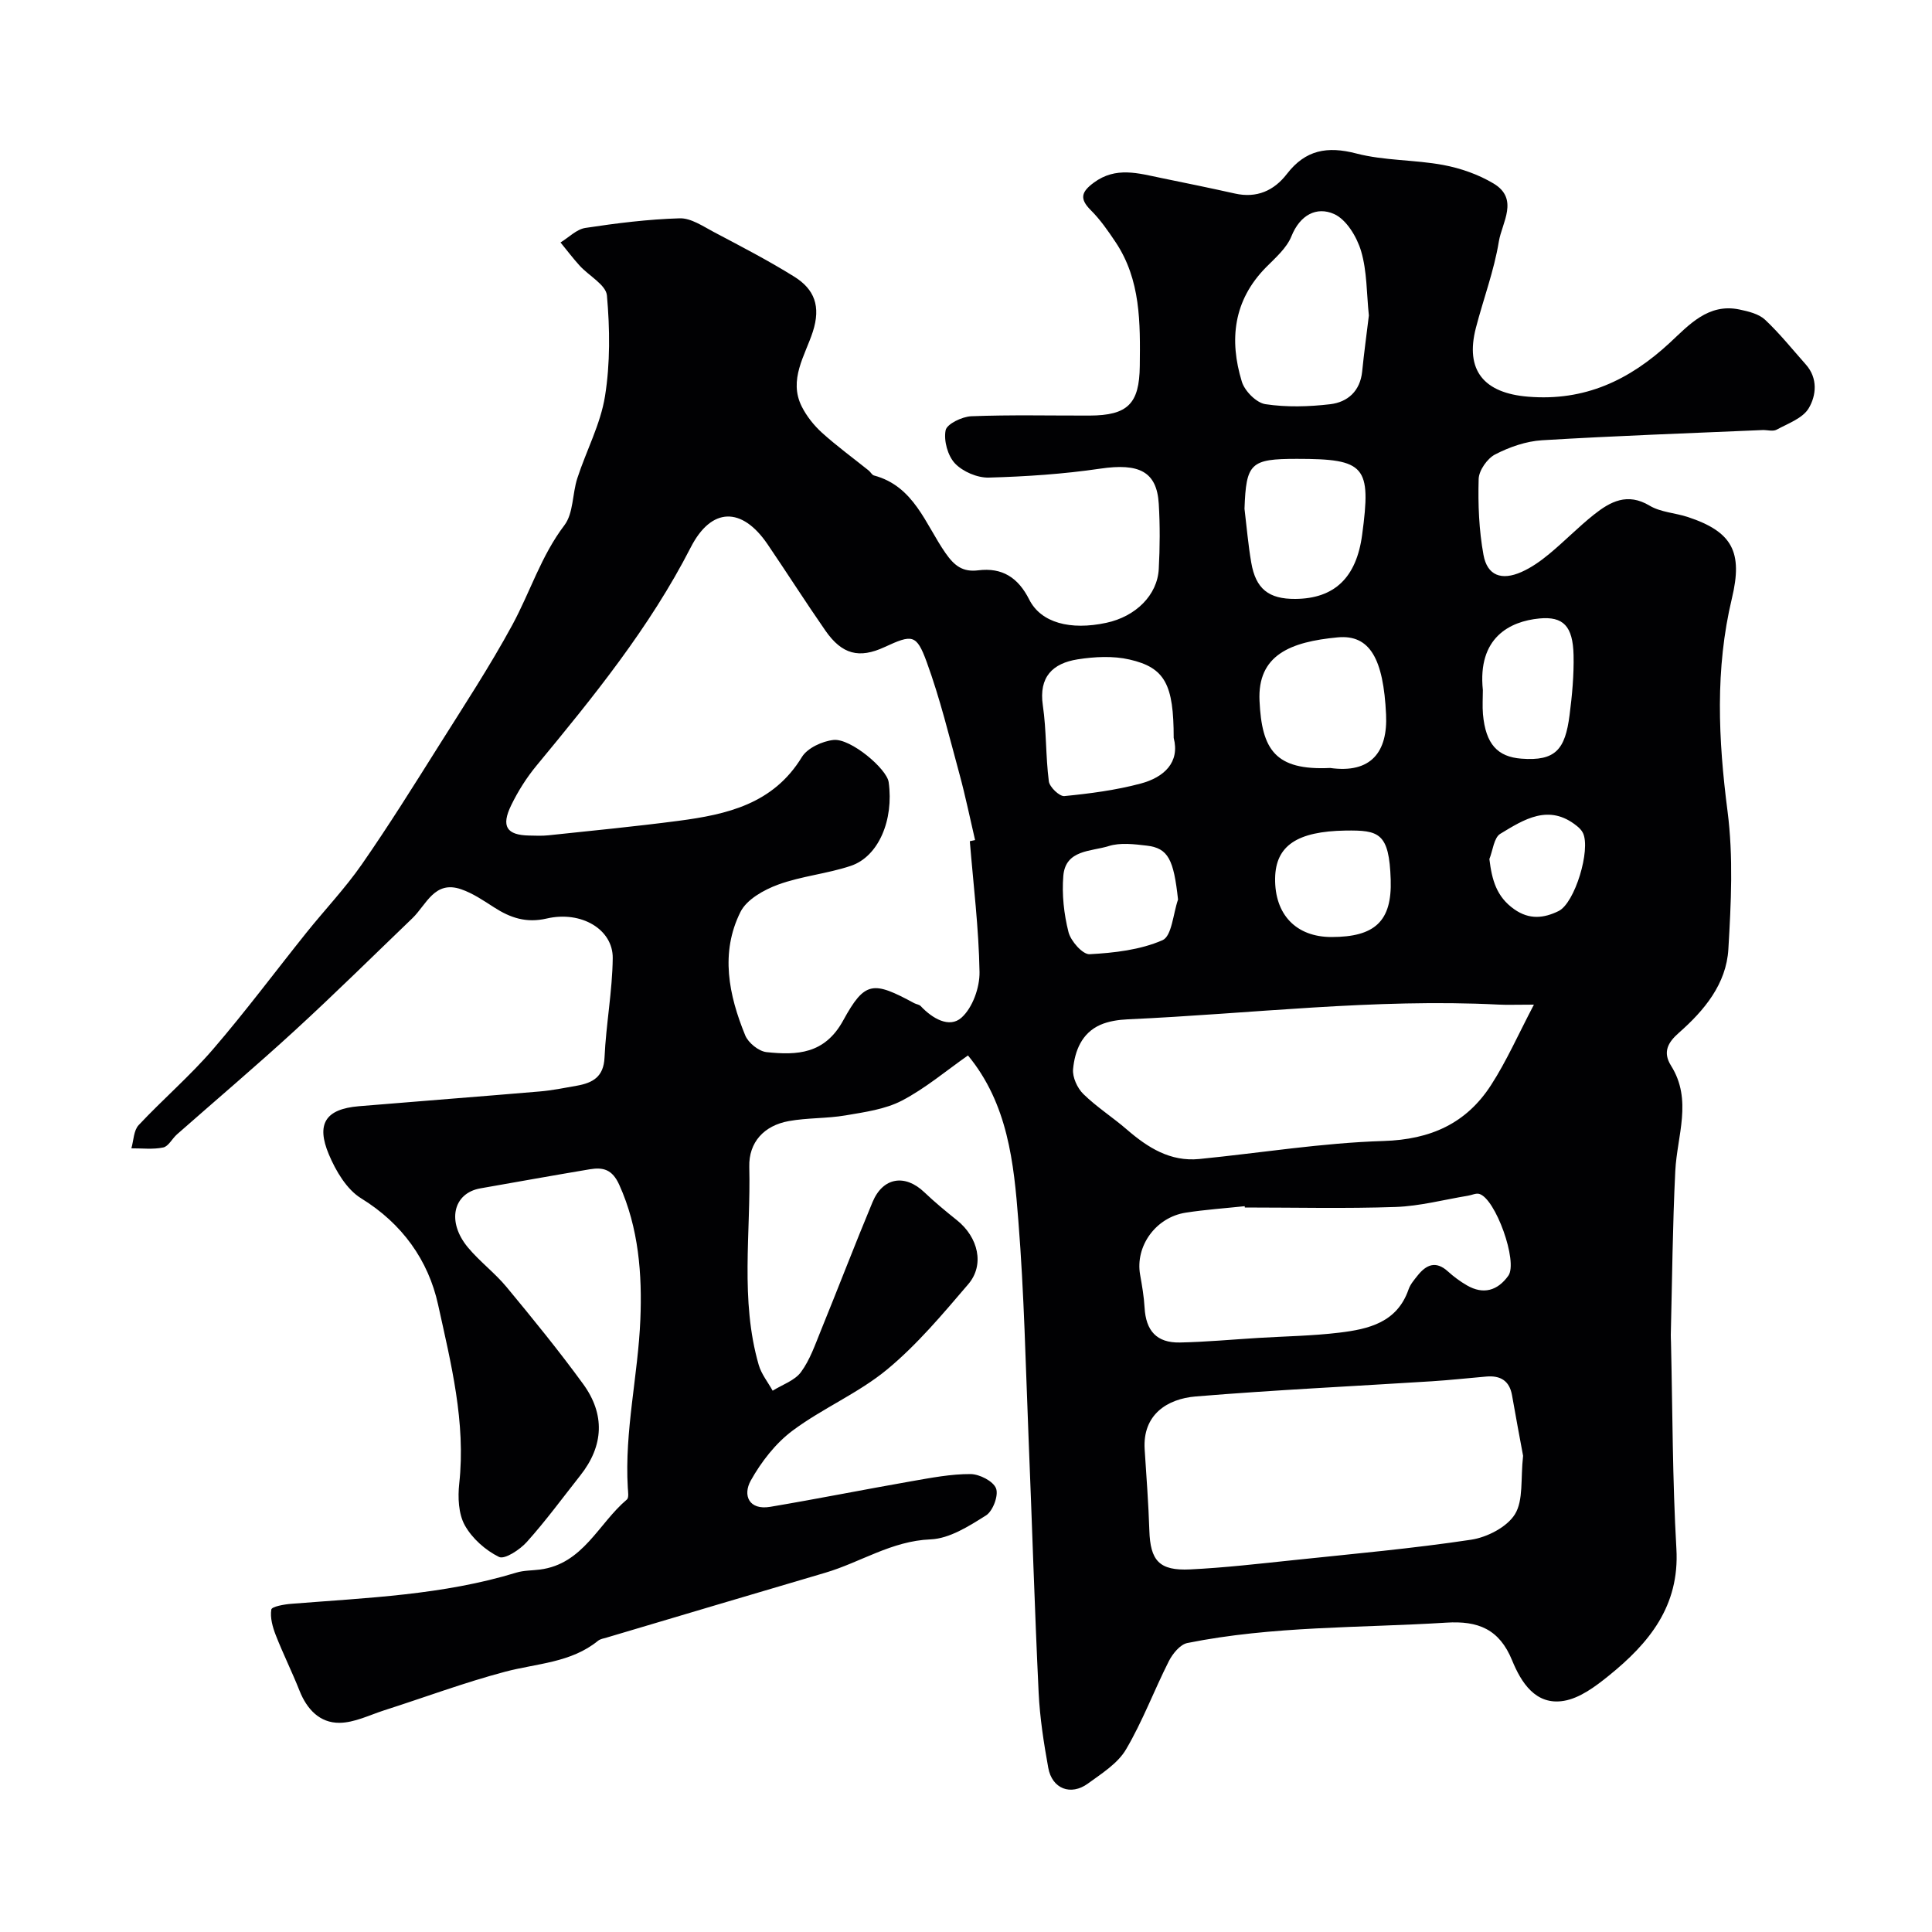 <svg enable-background="new 0 0 400 400" viewBox="0 0 400 400" xmlns="http://www.w3.org/2000/svg"><path d="m200.41 218.52c-4.52 3.16-8.81 6.81-13.68 9.35-3.48 1.81-7.7 2.38-11.67 3.06-3.88.66-7.9.48-11.76 1.18-5.09.92-8.3 4.36-8.17 9.47.34 13.69-1.94 27.53 1.96 41.03.55 1.89 1.9 3.55 2.88 5.32 2-1.25 4.56-2.09 5.86-3.85 1.88-2.55 2.95-5.73 4.17-8.72 3.59-8.81 6.99-17.7 10.65-26.48 2.15-5.16 6.73-5.86 10.73-2.03 2.14 2.04 4.43 3.93 6.74 5.78 4.42 3.53 5.78 9.25 2.34 13.26-5.28 6.17-10.58 12.51-16.8 17.65-5.95 4.92-13.38 8.03-19.6 12.68-3.51 2.63-6.46 6.45-8.62 10.31-1.69 3.03-.41 6.19 4.04 5.44 9.79-1.65 19.53-3.6 29.31-5.31 4.02-.7 8.1-1.49 12.14-1.47 1.86.01 4.72 1.47 5.29 2.97.56 1.46-.66 4.71-2.09 5.6-3.51 2.21-7.55 4.79-11.46 4.95-8.08.32-14.51 4.76-21.81 6.91-15.09 4.44-30.17 8.94-45.25 13.42-.62.18-1.33.29-1.8.67-5.62 4.57-12.65 4.66-19.22 6.4-8.46 2.24-16.69 5.32-25.04 7.99-3.07.99-6.18 2.57-9.28 2.59-4.05.03-6.72-2.78-8.25-6.63-1.54-3.89-3.41-7.64-4.93-11.53-.65-1.67-1.19-3.61-.92-5.29.1-.62 2.67-1.08 4.15-1.19 15.66-1.25 31.4-1.81 46.6-6.46 1.54-.47 3.25-.42 4.87-.63 8.95-1.15 12.11-9.54 18-14.5.44-.37.24-1.6.19-2.43-.7-11.77 2.13-23.29 2.6-34.88.38-9.2-.32-18.92-4.38-27.87-1.45-3.2-3.35-3.65-6.11-3.19-7.56 1.27-15.1 2.62-22.65 3.95-5.64 1-6.99 6.91-2.56 12.23 2.44 2.93 5.59 5.28 8.02 8.22 5.43 6.56 10.82 13.17 15.83 20.05 4.56 6.26 4.29 12.77-.58 18.93-3.65 4.62-7.14 9.39-11.07 13.77-1.43 1.6-4.59 3.68-5.76 3.11-2.81-1.38-5.58-3.84-7.09-6.56-1.32-2.38-1.46-5.79-1.15-8.63 1.39-12.71-1.72-24.93-4.38-37.05-2.02-9.19-7.42-16.77-15.93-22.01-2.99-1.84-5.25-5.67-6.68-9.08-2.66-6.32-.73-9.41 6.23-9.99 12.46-1.04 24.92-1.99 37.38-3.05 2.6-.22 5.18-.74 7.76-1.2 3.25-.59 5.52-1.81 5.7-5.83.31-6.87 1.62-13.71 1.7-20.57.07-5.96-6.51-9.87-13.67-8.21-4.23.98-7.54-.14-10.91-2.32-2.18-1.4-4.39-2.91-6.81-3.74-5.52-1.9-7.18 3.2-10.09 6-8.07 7.75-16.03 15.62-24.27 23.18-8.01 7.35-16.31 14.38-24.47 21.57-1 .88-1.76 2.48-2.84 2.71-2.12.45-4.39.16-6.6.18.47-1.63.47-3.7 1.5-4.8 5.01-5.35 10.62-10.16 15.39-15.7 6.73-7.81 12.9-16.1 19.35-24.15 3.8-4.74 8.01-9.17 11.47-14.14 5.56-8 10.73-16.28 15.92-24.53 5.2-8.27 10.58-16.46 15.24-25.04 3.69-6.81 5.96-14.3 10.78-20.64 1.89-2.49 1.63-6.52 2.68-9.74 1.85-5.7 4.8-11.17 5.73-16.99 1.09-6.81 1.01-13.93.4-20.83-.19-2.21-3.73-4.08-5.64-6.18-1.4-1.54-2.65-3.2-3.97-4.81 1.71-1.04 3.32-2.73 5.14-3.01 6.47-.98 13-1.8 19.53-1.99 2.32-.07 4.8 1.63 7.04 2.82 5.62 2.97 11.29 5.9 16.68 9.26 4.18 2.6 5.55 6.14 3.84 11.42-1.59 4.9-5.08 9.92-2.28 15.48 1.01 2 2.51 3.89 4.17 5.4 3.08 2.78 6.45 5.24 9.69 7.84.39.31.66.9 1.08 1.02 8.32 2.22 10.64 10.08 14.82 16.07 1.83 2.62 3.55 3.97 6.77 3.57 4.96-.62 8.26 1.49 10.56 6.05 2.43 4.83 8.53 6.41 15.95 4.82 6.09-1.3 10.58-5.72 10.87-11.15.24-4.49.27-9.01 0-13.49-.4-6.71-4.1-8.46-12.12-7.28-7.63 1.12-15.38 1.64-23.09 1.85-2.36.06-5.36-1.23-6.98-2.93-1.5-1.59-2.36-4.71-1.94-6.86.25-1.31 3.41-2.83 5.31-2.91 8.15-.32 16.33-.12 24.49-.14 7.93-.03 10.31-2.46 10.4-10.26.1-8.92.22-17.84-5.03-25.68-1.54-2.3-3.15-4.63-5.1-6.57-2.41-2.4-1.97-3.81.62-5.72 4.55-3.37 9.22-1.93 13.94-.96 5.1 1.04 10.2 2.09 15.27 3.22 4.51 1.01 8.09-.59 10.76-4.06 3.84-4.98 8.35-5.8 14.38-4.23 5.81 1.51 12.06 1.27 18 2.38 3.59.67 7.27 1.96 10.4 3.83 5.34 3.19 1.74 8.1 1.1 12.01-.99 6.05-3.2 11.9-4.75 17.87-2.29 8.83 1.67 13.52 10.81 14.26 11.71.96 20.95-3.4 29.32-11.15 3.94-3.65 7.96-8.26 14.44-6.9 1.85.39 3.99.9 5.29 2.11 3.05 2.86 5.68 6.16 8.47 9.3 2.51 2.84 2.13 6.4.59 9.01-1.23 2.09-4.28 3.17-6.66 4.46-.77.42-1.97.03-2.96.08-15.2.66-30.41 1.19-45.6 2.11-3.31.2-6.74 1.4-9.71 2.93-1.63.84-3.36 3.3-3.42 5.08-.15 5.24.06 10.58 1 15.72.78 4.29 3.73 5.37 7.85 3.55 2.06-.91 3.98-2.27 5.72-3.71 3.18-2.62 6.06-5.6 9.29-8.17 3.4-2.7 6.93-4.61 11.53-1.86 2.28 1.37 5.29 1.49 7.91 2.35 9.25 3.06 11.43 7.25 9.13 16.85-3.5 14.62-2.82 29.24-.9 44.08 1.21 9.37.73 19.04.17 28.53-.42 7.22-4.98 12.7-10.27 17.35-2.26 1.99-3.36 3.98-1.6 6.79 4.48 7.11 1.24 14.49.88 21.81-.56 11.3-.65 22.62-.93 33.93-.01.5.03 1 .04 1.5.33 14.27.3 28.55 1.12 42.79.68 11.86-5.67 19.53-13.98 26.25-2.76 2.23-5.99 4.66-9.31 5.22-5.89 1-8.88-3.88-10.72-8.37-2.65-6.5-7.07-8.23-13.61-7.82-17.91 1.12-35.94.66-53.64 4.22-1.48.3-3.03 2.2-3.81 3.73-3.07 6.06-5.45 12.49-8.89 18.31-1.71 2.9-5.02 4.97-7.87 7.05-3.56 2.6-7.44 1.09-8.22-3.26-.93-5.14-1.74-10.34-1.99-15.55-.84-17.53-1.36-35.07-2.08-52.6-.61-15.04-.92-30.1-2.12-45.1-.93-12.04-2.18-24.22-10.43-34.23zm.38-44.36c.36-.08.73-.15 1.09-.23-1.06-4.53-1.99-9.09-3.21-13.58-2.13-7.81-4.04-15.72-6.81-23.3-2.12-5.79-3-5.72-8.72-3.08-5.25 2.43-8.81 1.54-12.25-3.41-4.09-5.89-7.94-11.94-11.97-17.87-5.32-7.82-11.63-7.72-15.91.64-8.5 16.6-20.14 30.92-31.92 45.17-2.06 2.49-3.84 5.31-5.25 8.21-2.14 4.39-.94 6.19 3.72 6.28 1.33.03 2.68.09 4-.05 8.96-.95 17.94-1.82 26.88-2.99 10.05-1.32 19.65-3.48 25.58-13.21 1.14-1.87 4.24-3.3 6.57-3.54 3.53-.36 11.02 5.97 11.4 8.74 1.09 7.82-2.09 15.41-7.85 17.33-4.9 1.64-10.21 2.11-15.04 3.88-2.95 1.08-6.5 3.07-7.79 5.65-4.23 8.46-2.44 17.21.98 25.56.63 1.55 2.79 3.29 4.4 3.47 6.31.67 12.05.44 15.88-6.55 4.5-8.22 6.2-8.18 14.72-3.58.43.23 1.02.27 1.33.6 2.39 2.55 5.92 4.64 8.44 2.4 2.3-2.05 3.79-6.23 3.74-9.45-.15-9.05-1.27-18.06-2.01-27.09zm114.55 127.25c-.66-3.56-1.51-8.04-2.29-12.53-.53-3.04-2.43-4.13-5.32-3.88-3.77.32-7.52.74-11.3.98-16.29 1.03-32.59 1.8-48.86 3.14-5.94.49-11.04 3.79-10.58 10.96.36 5.59.79 11.19.97 16.79.2 6.23 2.03 8.37 8.43 8.06 7.21-.35 14.4-1.19 21.59-1.94 12.22-1.29 24.47-2.38 36.61-4.21 3.3-.5 7.41-2.61 9.06-5.27 1.79-2.91 1.15-7.31 1.69-12.1zm2.24-93.41c-3.7 0-5.51.08-7.32-.01-25.69-1.3-51.2 1.9-76.78 3.05-1.92.09-3.97.39-5.71 1.16-3.82 1.72-5.24 5.37-5.6 9.15-.16 1.67.88 3.94 2.13 5.16 2.76 2.7 6.09 4.82 9.02 7.36 4.33 3.74 8.97 6.68 14.98 6.09 12.72-1.26 25.4-3.34 38.14-3.73 9.77-.3 17.17-3.64 22.3-11.63 3.17-4.91 5.55-10.32 8.84-16.6zm-59.85 42c-.01-.09-.02-.18-.03-.27-4.07.43-8.17.71-12.22 1.34-6.22.97-10.48 6.96-9.43 12.86.4 2.24.79 4.51.92 6.77.27 4.83 2.5 7.34 7.3 7.25 5.43-.11 10.85-.62 16.27-.95 5.59-.34 11.21-.42 16.76-1.09 6.05-.73 11.96-2.09 14.33-8.96.36-1.04 1.15-1.96 1.86-2.85 1.79-2.25 3.77-3.15 6.28-.87 1.2 1.09 2.54 2.08 3.94 2.89 3.42 1.98 6.36 1.09 8.57-1.99 2.06-2.87-2.68-16.07-6.04-16.95-.69-.18-1.53.26-2.31.38-4.98.82-9.95 2.15-14.96 2.33-10.4.36-20.82.11-31.24.11zm25.68-184.68c-.48-4.58-.37-9.16-1.61-13.33-.87-2.94-3.04-6.54-5.59-7.68-3.62-1.61-7.05.18-8.83 4.6-.99 2.46-3.31 4.46-5.27 6.44-6.75 6.85-7.65 15.01-5 23.67.59 1.94 3.01 4.38 4.88 4.66 4.38.66 8.98.53 13.41.01 3.61-.43 6.2-2.7 6.62-6.76.39-3.9.93-7.79 1.39-11.61zm-40.41 87.45c0-11.05-1.79-14.54-9.13-16.22-3.42-.79-7.24-.59-10.75-.04-5.14.81-8.09 3.61-7.21 9.55.76 5.18.57 10.5 1.24 15.7.15 1.2 2.21 3.16 3.22 3.06 5.3-.52 10.65-1.22 15.79-2.59 4.87-1.3 8.16-4.4 6.84-9.46zm14.66-47.44c.45 3.72.76 7.47 1.4 11.16.93 5.44 3.62 7.55 9.12 7.51 8.1-.06 12.64-4.4 13.83-13.23 1.93-14.29.67-15.77-13.5-15.77-9.61 0-10.51.88-10.85 10.33zm17.73 53.67c8.51 1.2 11.95-3.37 11.58-11.08-.54-11.47-3.32-16.59-10.02-15.96-9.77.92-16.63 3.64-16.18 13.15.47 10.11 3.24 14.43 14.62 13.89zm31.62-16.13c0 1.66-.12 3.34.02 4.99.56 6.26 3.07 8.83 7.93 9.21 7.12.55 9.09-1.92 10-9 .53-4.11.92-8.29.83-12.43-.14-6.02-2.13-8.07-7.1-7.59-6.09.59-12.81 3.95-11.68 14.82zm-63.11 43.37c-.9-8.26-2.02-10.64-6.47-11.16-2.62-.31-5.5-.67-7.92.1-3.59 1.13-8.91.71-9.36 6.15-.32 3.85.12 7.9 1.07 11.65.47 1.86 2.94 4.66 4.37 4.58 5.11-.28 10.48-.89 15.09-2.9 1.94-.84 2.2-5.5 3.22-8.42zm31.77 7.76c8.94 0 12.54-3.23 12.26-11.86-.31-9.73-2.42-10.28-9.38-10.18-9.93.16-14.45 3.09-14.55 9.88-.11 7.51 4.35 12.16 11.67 12.16zm32.69-16.14c.53 4.33 1.46 7.78 5.13 10.38 3.18 2.25 6.19 1.85 9.19.39 3.39-1.66 6.7-12.71 5.06-16.16-.27-.57-.78-1.08-1.29-1.48-5.78-4.66-10.95-1.32-15.83 1.64-1.32.79-1.54 3.44-2.26 5.23z" fill="#010103"/></svg>